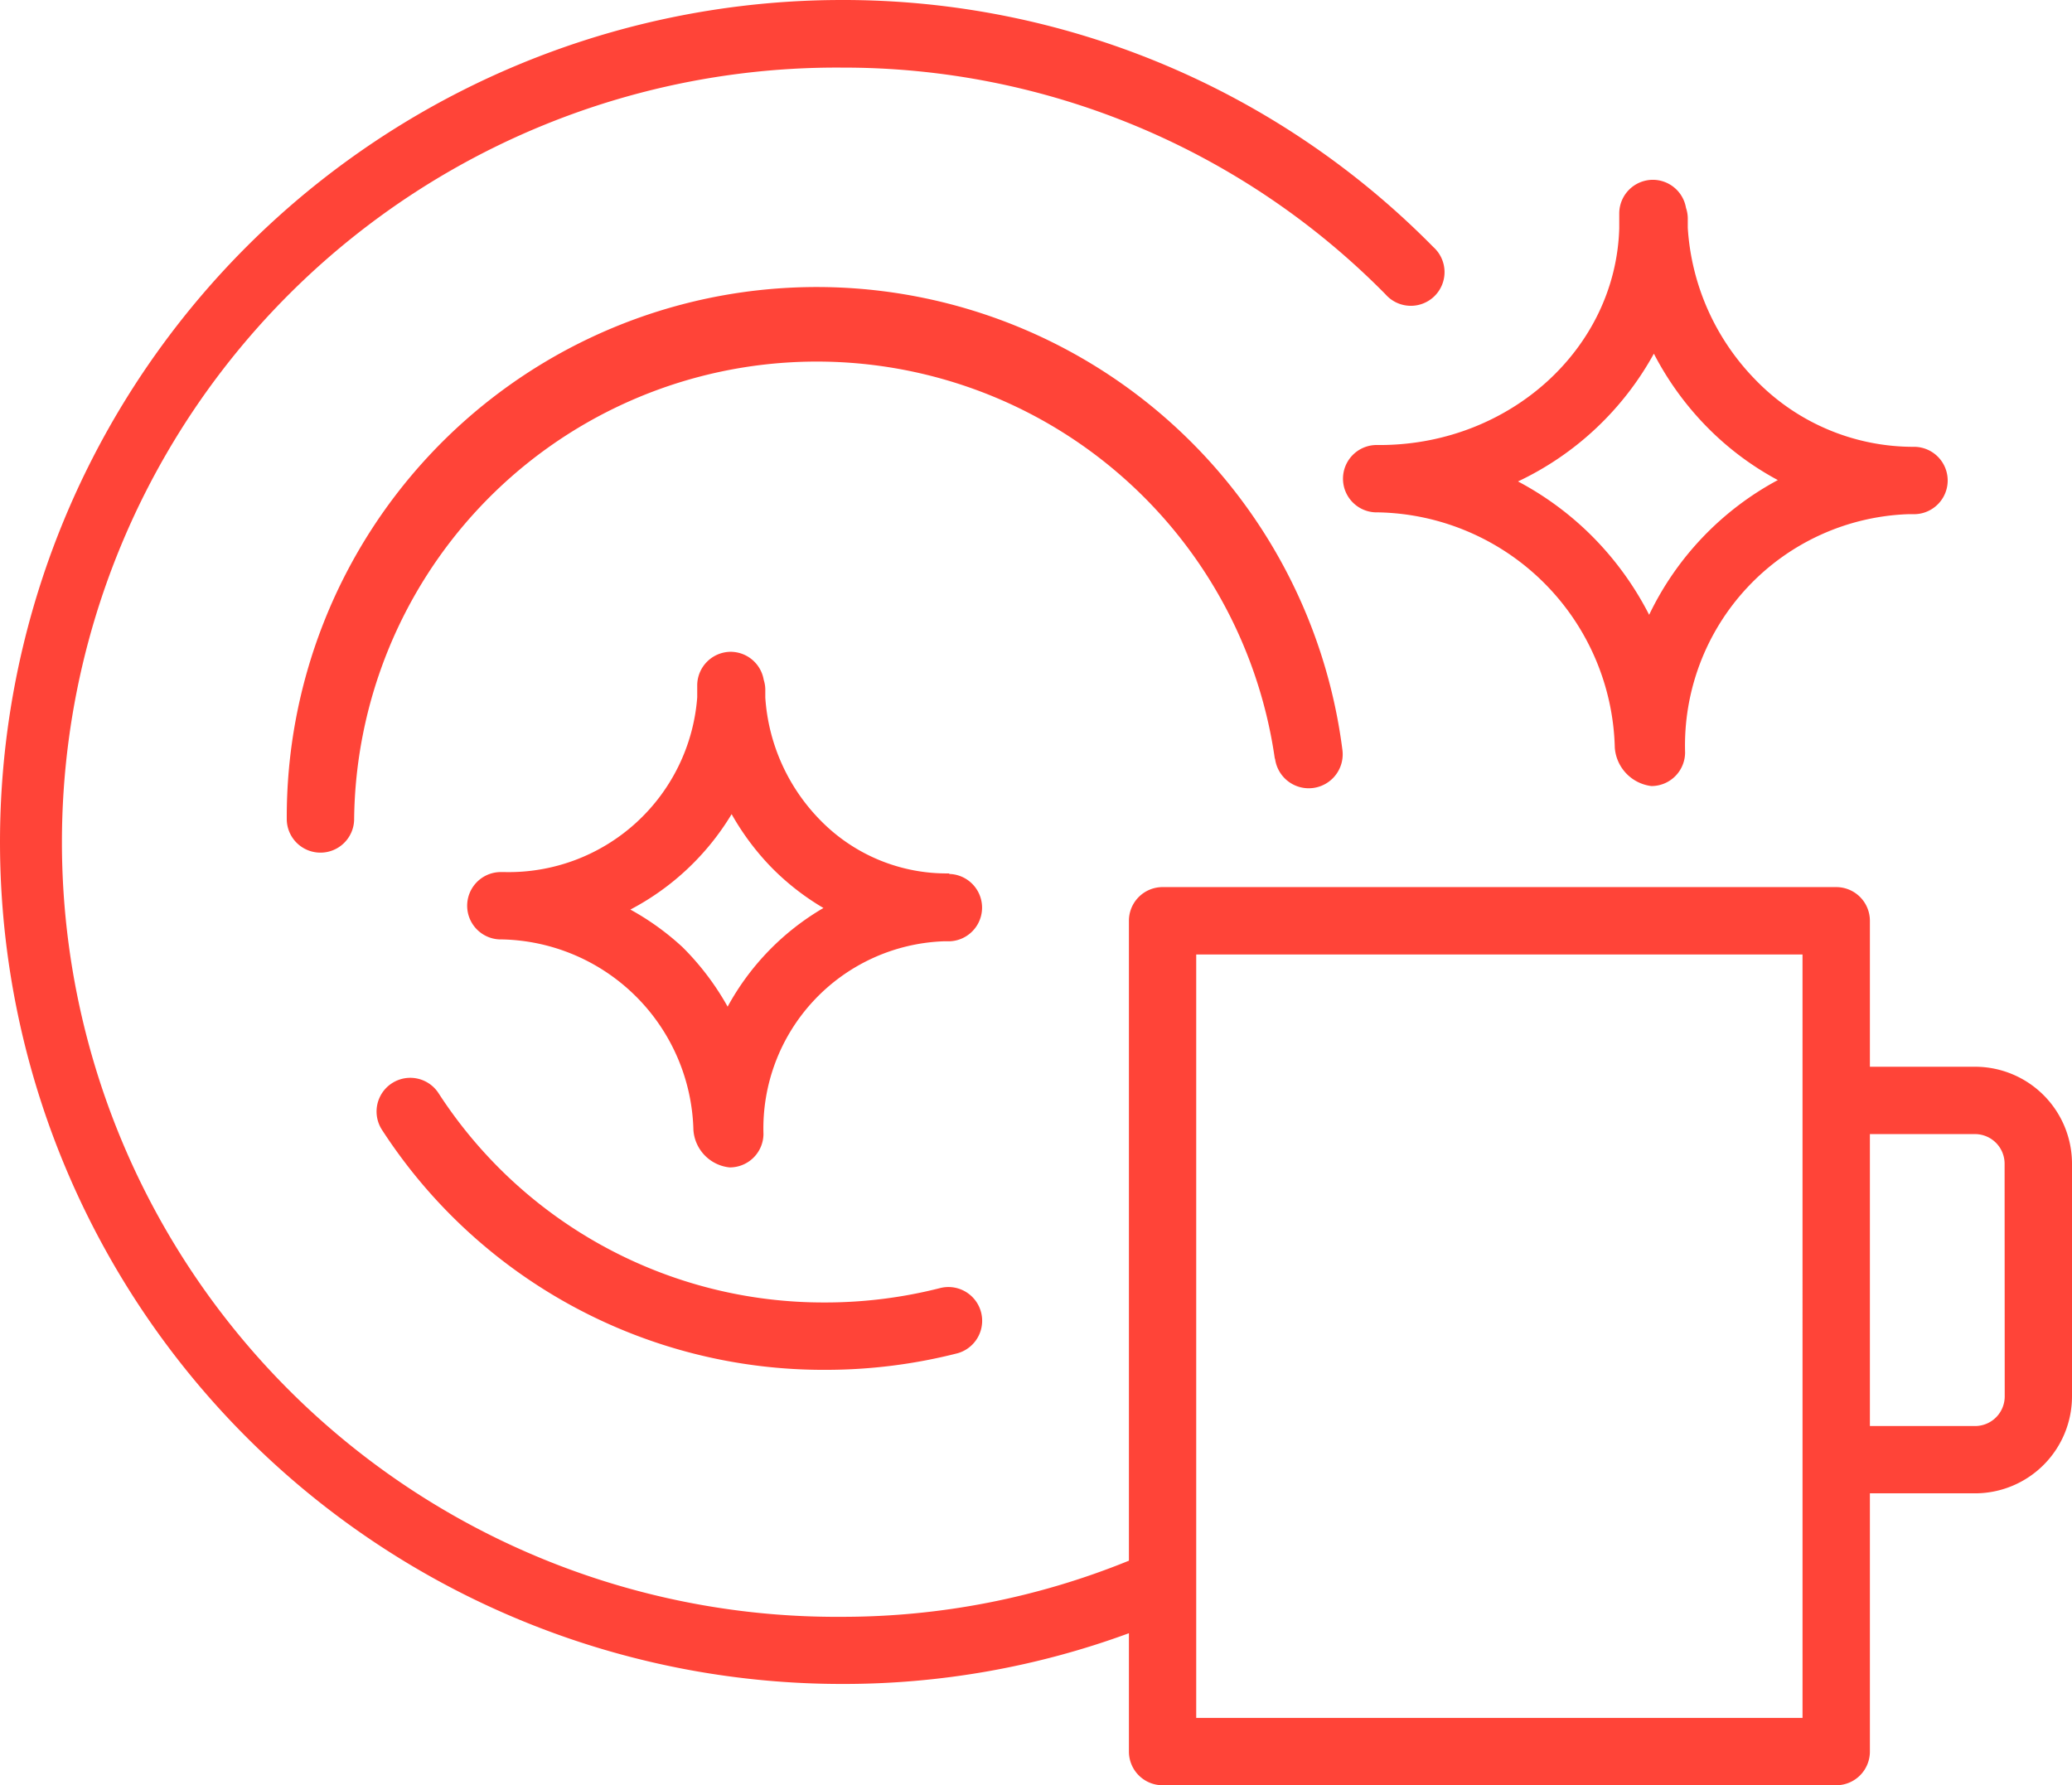 <svg xmlns="http://www.w3.org/2000/svg" width="106.581" height="91.843" viewBox="0 0 106.581 91.843"><g transform="translate(4862.363 -19570.636)"><g transform="translate(-4866.093 19565.146)"><path d="M67.336,42.538a1.747,1.747,0,0,0,3.465-.45A27.26,27.26,0,0,0,16.5,45.68a1.733,1.733,0,0,0,3.465,0,23.8,23.8,0,0,1,47.359-3.142Z" transform="translate(1.981 1.983)" fill="#ff4438"/><path d="M49.528,64.3a23.932,23.932,0,0,1-5.949.751A23.587,23.587,0,0,1,23.688,54.286a1.733,1.733,0,1,0-2.911,1.883,27.052,27.052,0,0,0,22.8,12.348,27.4,27.4,0,0,0,6.815-.855,1.736,1.736,0,0,0-.866-3.361Z" transform="translate(2.601 7.445)" fill="#ff4438"/><path d="M105.344,60.369H99.915V52.86a1.733,1.733,0,0,0-1.733-1.733H63.529A1.733,1.733,0,0,0,61.8,52.86V85.78a39.065,39.065,0,0,1-14.751,2.888,39.851,39.851,0,1,1,0-79.7A39.135,39.135,0,0,1,75,20.633,1.733,1.733,0,1,0,77.46,18.2,42.577,42.577,0,0,0,47.046,5.49a43.316,43.316,0,1,0,0,86.632A42.519,42.519,0,0,0,61.8,89.512V95.6a1.733,1.733,0,0,0,1.733,1.733H98.182A1.733,1.733,0,0,0,99.915,95.6V82.315h5.429a4.99,4.99,0,0,0,4.967-5.013V65.382A4.99,4.99,0,0,0,105.344,60.369Zm-8.894,33.5H65.262V54.593H96.449Zm10.4-16.564a1.525,1.525,0,0,1-1.5,1.548H99.915V63.834h5.429a1.525,1.525,0,0,1,1.5,1.548Z" fill="#ff4438"/><path d="M65.568,27.142h-.335a1.733,1.733,0,0,0,0,3.465h.139A12.417,12.417,0,0,1,77.523,42.712a2.149,2.149,0,0,0,1.883,1.975h0a1.733,1.733,0,0,0,1.733-1.733A11.909,11.909,0,0,1,92.62,30.7h.335a1.733,1.733,0,0,0,0-3.465h0a11.3,11.3,0,0,1-8.213-3.465,12.267,12.267,0,0,1-3.465-7.8v-.508a1.721,1.721,0,0,0-.092-.52,1.733,1.733,0,0,0-1.7-1.444h0a1.733,1.733,0,0,0-1.733,1.733v.762C77.569,22.163,72.163,27.072,65.568,27.142Zm13.965-4.7a15.606,15.606,0,0,0,2.726,3.766,15.143,15.143,0,0,0,3.65,2.738,15.432,15.432,0,0,0-6.619,6.931,16.091,16.091,0,0,0-3.061-4.17,15.917,15.917,0,0,0-3.685-2.691,15.559,15.559,0,0,0,6.988-6.572Z" transform="translate(9.27 1.242)" fill="#ff4438"/><path d="M49.335,45.921h0a9.079,9.079,0,0,1-6.653-2.761,9.934,9.934,0,0,1-2.807-6.284c0-.139,0-.289,0-.427a1.675,1.675,0,0,0-.081-.485,1.733,1.733,0,0,0-1.7-1.444h0a1.733,1.733,0,0,0-1.721,1.71v.635a9.726,9.726,0,0,1-9.911,8.987h-.231a1.733,1.733,0,0,0,0,3.465h.116a10.061,10.061,0,0,1,9.83,9.8,2.079,2.079,0,0,0,1.86,1.929h0a1.733,1.733,0,0,0,1.744-1.71,9.633,9.633,0,0,1,9.241-9.922h.312a1.733,1.733,0,0,0,0-3.465Zm-11.4,6.85a13.792,13.792,0,0,0-2.31-3.049,13.573,13.573,0,0,0-2.691-1.941,13.272,13.272,0,0,0,5.209-4.909,13.284,13.284,0,0,0,2.068,2.761A12.96,12.96,0,0,0,42.866,47.7a13.168,13.168,0,0,0-4.932,5.082Z" transform="translate(3.221 4.502)" fill="#ff4438"/></g></g></svg>